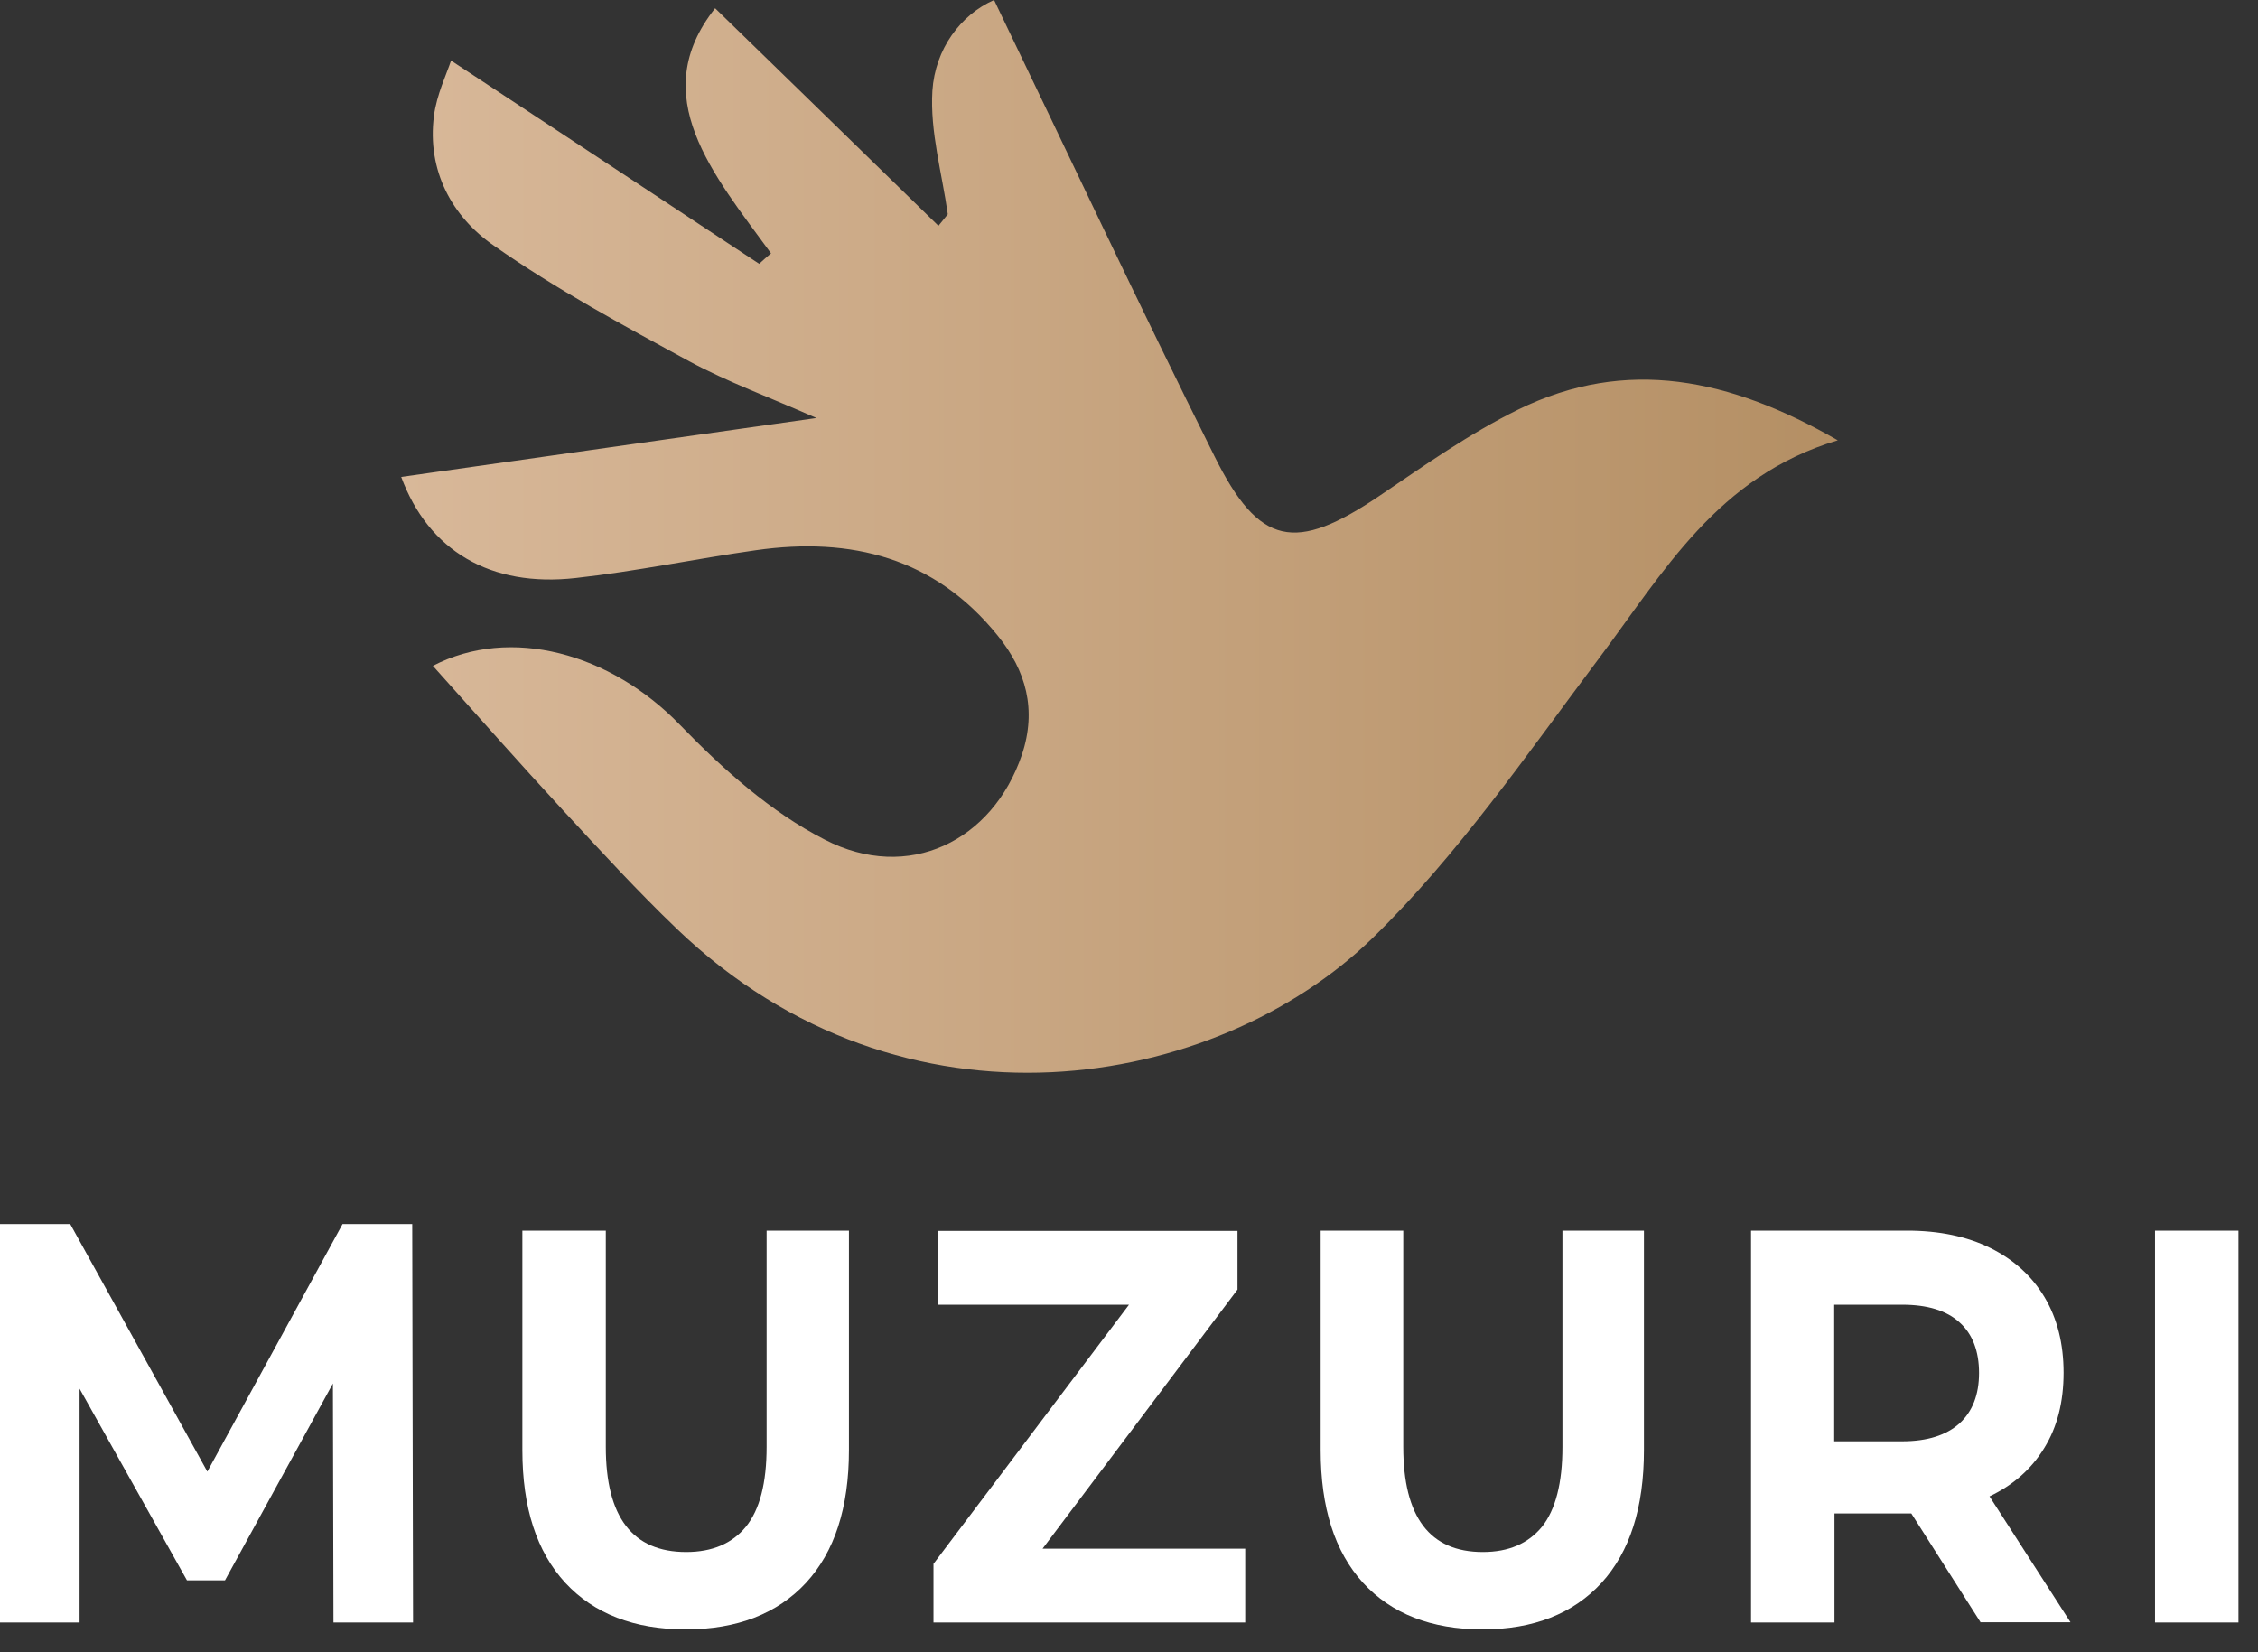 <svg width="82" height="60" viewBox="0 0 82 60" fill="none" xmlns="http://www.w3.org/2000/svg">
<rect x="0" y="0" width="82" height="60" fill="#333333" stroke="none"/>
<g clip-path="url(#clip0_21_478)">
<path d="M12.11 58.92L12.09 50.24L8.17 57.39H6.79L2.89 50.43V58.92H0V44.45H2.55L7.53 53.44L12.44 44.45H14.97L15 58.92H12.11Z" fill="white"/>
<path d="M20.53 57.48C19.49 56.35 18.97 54.75 18.97 52.66V44.69H22V52.54C22 55.09 22.97 56.36 24.92 56.36C25.87 56.36 26.59 56.05 27.09 55.44C27.59 54.82 27.84 53.86 27.84 52.54V44.69H30.83V52.66C30.83 54.75 30.31 56.35 29.27 57.48C28.23 58.6 26.77 59.17 24.9 59.17C23.03 59.17 21.57 58.6 20.53 57.48Z" fill="white"/>
<path d="M45.22 56.24V58.92H33.9V56.79L41 47.38H34.05V44.7H44.94V46.83L37.86 56.24H45.22Z" fill="white"/>
<path d="M49.5 57.48C48.47 56.35 47.96 54.75 47.96 52.66V44.69H50.96V52.54C50.96 55.09 51.92 56.36 53.85 56.36C54.79 56.36 55.5 56.05 56 55.44C56.49 54.82 56.74 53.86 56.74 52.54V44.69H59.7V52.66C59.7 54.75 59.19 56.35 58.16 57.48C57.13 58.6 55.69 59.17 53.84 59.17C51.97 59.17 50.53 58.6 49.5 57.48Z" fill="white"/>
<path d="M71.93 58.92L69.41 54.96H69.26H66.62V58.92H63.59V44.69H69.26C70.42 44.69 71.43 44.9 72.28 45.32C73.13 45.74 73.79 46.34 74.25 47.11C74.71 47.88 74.94 48.8 74.94 49.85C74.94 50.91 74.71 51.82 74.24 52.58C73.77 53.35 73.11 53.93 72.25 54.34L75.19 58.91H71.93V58.92ZM71.16 48.02C70.69 47.59 69.99 47.38 69.08 47.38H66.61V52.34H69.08C69.99 52.34 70.68 52.12 71.16 51.69C71.63 51.26 71.87 50.65 71.87 49.86C71.87 49.06 71.63 48.44 71.16 48.02Z" fill="white"/>
<path d="M78.26 44.69H81.29V58.92H78.26V44.69Z" fill="white"/>
<path d="M36.1 0C38.79 5.59 41.38 11.11 44.1 16.56C45.73 19.85 47.04 20.07 50.09 18.01C51.73 16.9 53.37 15.74 55.14 14.87C59.07 12.95 62.83 13.74 66.74 15.99C62.37 17.29 60.41 20.79 58.05 23.93C55.44 27.41 52.94 31.05 49.85 34.06C44.16 39.6 32.83 41.63 24.59 33.74C23.16 32.37 21.81 30.9 20.46 29.44C18.85 27.7 17.29 25.93 15.72 24.18C18.53 22.72 22.17 23.71 24.7 26.33C26.25 27.93 27.99 29.49 29.95 30.49C32.99 32.06 36.05 30.54 37.11 27.41C37.66 25.77 37.26 24.35 36.23 23.08C33.95 20.25 30.91 19.49 27.46 19.98C25.27 20.29 23.1 20.75 20.91 20.99C17.81 21.34 15.56 20 14.57 17.32C19.48 16.62 24.37 15.93 29.65 15.18C27.93 14.42 26.42 13.87 25.03 13.12C22.62 11.81 20.19 10.5 17.95 8.93C16.42 7.88 15.5 6.2 15.76 4.2C15.86 3.43 16.22 2.69 16.38 2.2C20.19 4.71 23.88 7.14 27.57 9.58C27.71 9.45 27.86 9.32 28 9.2C25.9 6.32 23.45 3.48 25.97 0.3C28.73 2.99 31.41 5.59 34.08 8.2C34.19 8.06 34.31 7.92 34.42 7.78C34.21 6.29 33.77 4.78 33.86 3.3C33.96 1.78 34.88 0.54 36.1 0Z" fill="url(#paint0_linear_21_478)"/>
</g>
<defs>
<linearGradient id="paint0_linear_21_478" x1="14.554" y1="19.484" x2="66.739" y2="19.484" gradientUnits="userSpaceOnUse">
<stop stop-color="#D8B899"/>
<stop offset="1" stop-color="#B48F64"/>
</linearGradient>
<clipPath id="clip0_21_478">
<rect width="81.29" height="59.17" fill="white"/>
</clipPath>
</defs>
</svg>
